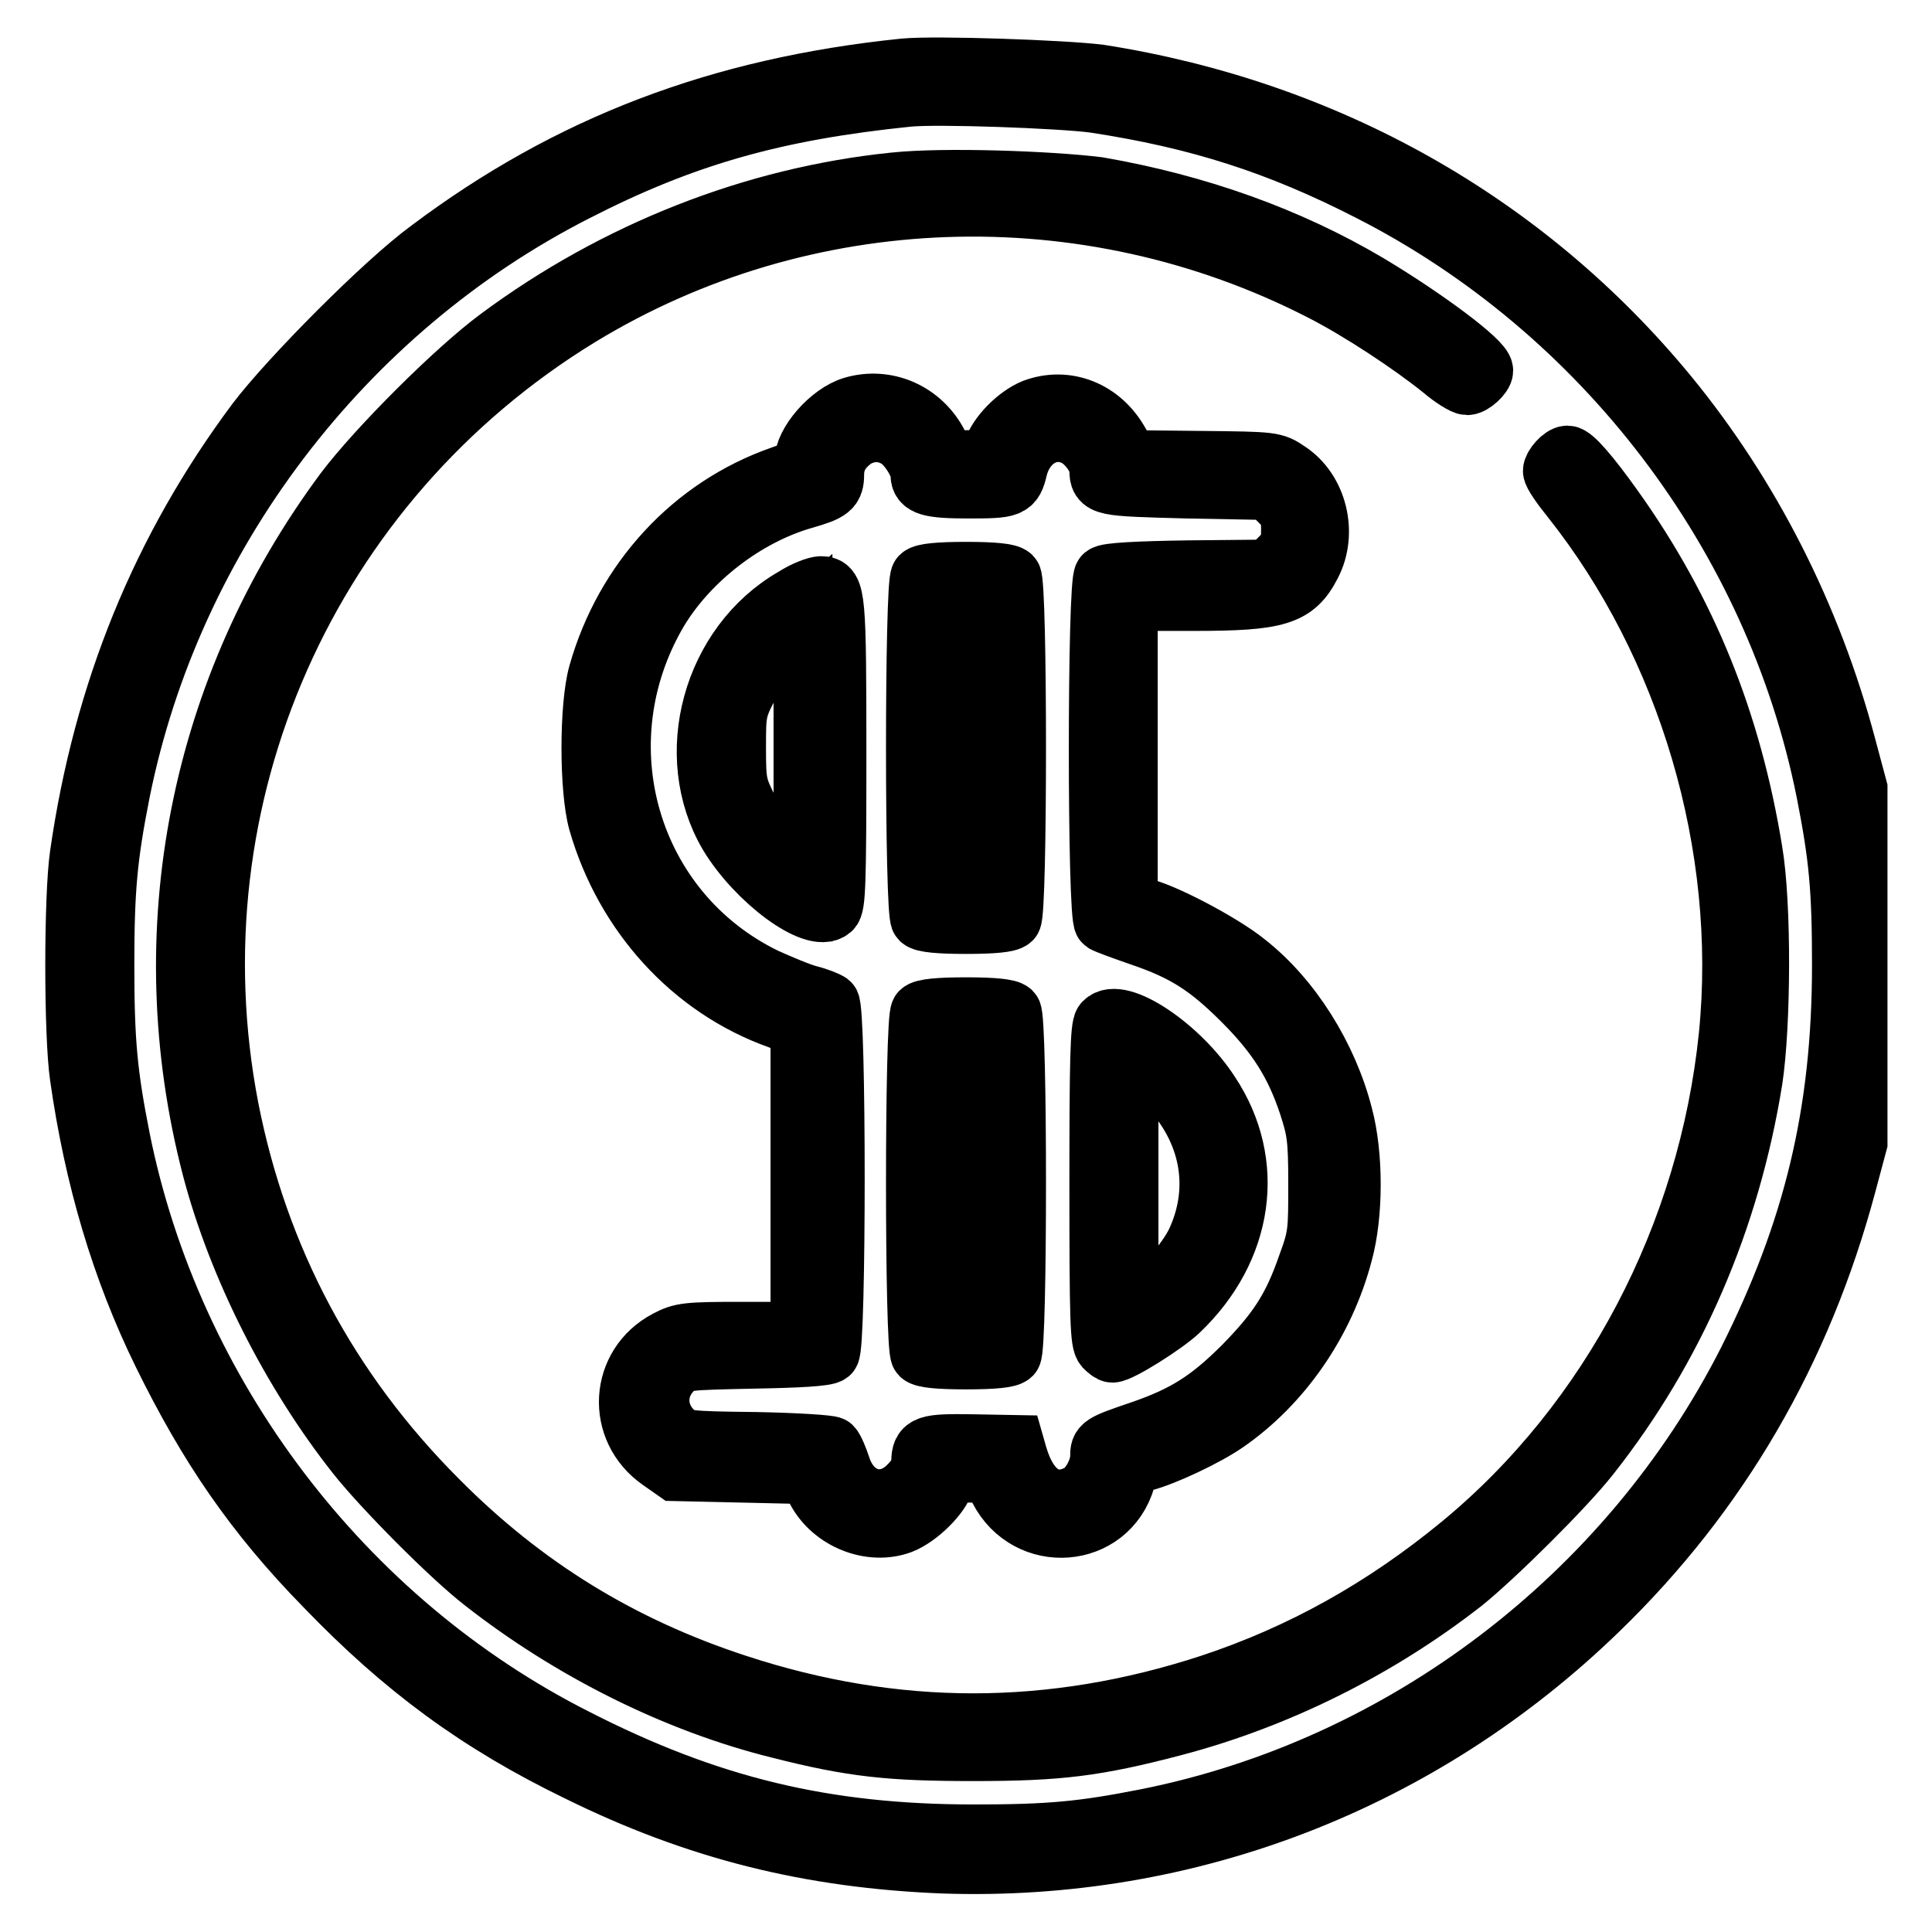 <?xml version="1.0" encoding="utf-8"?>
<!-- Svg Vector Icons : http://www.onlinewebfonts.com/icon -->
<!DOCTYPE svg PUBLIC "-//W3C//DTD SVG 1.1//EN" "http://www.w3.org/Graphics/SVG/1.1/DTD/svg11.dtd">
<svg version="1.1" xmlns="http://www.w3.org/2000/svg" xmlns:xlink="http://www.w3.org/1999/xlink" x="0px" y="0px" viewBox="0 0 256 256" enable-background="new 0 0 256 256" xml:space="preserve">
<g><g><g><path stroke-width="8" fill-opacity="0" stroke="#000000"  d="M119.8,9.1c-24.4,2.5-44.4,10.1-62.9,24C51,37.4,38.4,50.1,34,55.9c-12.6,16.9-20.3,35.8-23.4,57.4c-0.8,5.5-0.8,23.8,0,29.3c1.9,13.4,5.5,25.6,11,36.8c6,12.2,12.1,21.2,21.5,30.8c10.4,10.8,20.3,18.1,33.5,24.5c15.8,7.8,30.8,11.5,48.4,12.2c32.4,1.1,63.3-10.8,86.8-33.6c16-15.5,26.9-34.3,32.8-56.3l1.5-5.6V128v-23.5l-1.5-5.6c-4.6-17.3-12.7-33.2-23.6-46.5c-18.9-23-45.3-37.8-75.3-42.5C141,9.3,123.9,8.7,119.8,9.1z M145,13.6c13.8,2.1,24.4,5.5,36.5,11.7c31,15.8,53.7,45.6,60.5,79.6c1.7,8.6,2.1,12.9,2.1,23c0,19.6-3.8,35.2-12.5,52.5C215.8,211.5,186,234.2,152,241c-8.6,1.7-12.9,2.1-23,2.1c-19.7,0-35.1-3.7-52.7-12.7c-30.9-15.6-53.6-45.6-60.4-79.5c-1.7-8.6-2.1-12.9-2.1-23c0-10.1,0.4-14.4,2.1-23C22.7,71,45.4,41.1,76.2,25.4c14.4-7.4,26.5-10.8,44.1-12.6C124.2,12.4,140.5,13,145,13.6z"/><path stroke-width="8" fill-opacity="0" stroke="#000000"  d="M118.5,24.2c-18.6,1.9-36.9,9.1-52.4,20.6C60.4,49,50,59.4,45.7,65.1c-19.3,26-25.7,58.4-17.6,89.6c3.4,13,10.5,27.1,19.2,38.1c3.4,4.3,12.4,13.4,16.8,16.8c11.5,9,25.4,16,39.1,19.4c9.8,2.5,14.8,3,25.8,3c11.3,0,16.2-0.6,26.5-3.3c13.7-3.6,27-10.2,38.4-19.1c4.2-3.4,13.4-12.5,16.7-16.7c11.3-14.3,18.6-31.2,21.6-49.8c1.1-7.2,1.2-23.2,0-30.3c-2.8-17.2-8.7-31.8-18.4-45.4c-3.2-4.5-5.4-7-6.1-7c-0.7,0-1.9,1.4-1.9,2c0,0.4,1.1,2,2.4,3.6c15.5,19.5,23.4,46.1,20.9,71.2c-2.7,26.4-15.6,51.1-35.5,67.5c-10.2,8.4-21.1,14.5-33.2,18.5c-21.1,6.9-41.8,6.9-62.8,0c-15.3-5-28.2-12.9-39.6-24.4c-14.5-14.5-23.8-32-27.7-51.9c-8-41.3,10.5-83,46.5-105c29.7-18.1,67.1-19.4,98.3-3.4c5.1,2.6,11.9,7.1,16,10.4c1.4,1.2,2.9,2.1,3.3,2.1c0.7,0,2.1-1.3,2.1-1.9c0-1.2-7.6-6.9-15.3-11.5c-10.5-6.2-22.5-10.5-35.7-12.8C139,24,125.1,23.5,118.5,24.2z"/><path stroke-width="8" fill-opacity="0" stroke="#000000"  d="M113,53.9c-3,0.9-6.4,4.8-6.4,7.3c0,0.6-0.8,1.1-3.1,1.9c-11.7,4.1-20.7,13.8-24.2,26.2c-1.2,4.3-1.2,15.3,0,19.6c3.5,12.2,12.4,22,23.9,26.1l2.9,1.1v20.2v20.2h-7.8c-7.3,0-8,0.1-9.9,1.1c-6.3,3.3-6.8,11.8-0.9,15.9l2,1.4l8.8,0.2l8.8,0.2l1.1,2.1c2.1,4,7.2,6,11.2,4.5c2.3-0.9,5.2-3.8,5.7-5.6c0.3-1.1,0.5-1.2,3.2-1.2h2.9l1.2,2.2c3.8,7.4,14.4,6.6,16.7-1.3c0.5-1.6,0.8-1.9,2.5-2.4c2.7-0.7,8.2-3.3,10.8-5.1c7.4-5.1,13.1-13.3,15.5-22.5c1.4-5.1,1.4-13,0-18.2c-2-7.8-6.8-15.5-12.8-20.2c-3.2-2.6-11.2-6.8-13.9-7.3l-1.8-0.3V99.8V79.6h8.8c11.1,0,13.4-0.7,15.5-4.8c2.2-4.2,0.8-9.8-3-12.3c-1.9-1.3-2-1.3-11.5-1.4l-9.6-0.1l-1.3-2.3c-2.4-4.3-7-6.1-11.3-4.5c-2.2,0.9-4.7,3.4-5.4,5.5c-0.4,1.3-0.6,1.3-3.3,1.3h-2.9l-1.1-2.1C122.1,54.6,117.4,52.6,113,53.9z M119,58.1c1.3,0.8,3,3.4,3,4.8c0,1.4,1.1,1.8,6.3,1.8c5.6,0,5.9-0.1,6.5-2.6c1-4.1,4.8-6.1,8.1-4.1c1.4,0.9,2.8,2.9,2.8,4.2c0,2.2,0.3,2.2,11.6,2.5l10.8,0.2l1.5,1.5c1.3,1.3,1.5,1.8,1.5,3.8s-0.2,2.5-1.5,3.8l-1.5,1.5l-10.6,0.1c-6.6,0.1-10.8,0.3-11.2,0.7c-0.9,0.7-0.9,45.3,0,45.9c0.3,0.2,2.5,1,4.8,1.8c5.9,2,9,4,13.6,8.6c4.5,4.5,6.9,8.3,8.7,13.7c1.1,3.4,1.3,4.4,1.3,10.5c0,6.4,0,7-1.4,10.8c-2,5.8-4,8.8-8.5,13.4c-4.6,4.6-7.8,6.6-13.6,8.6c-5.3,1.8-5.4,1.9-5.4,3.4c0,1.8-1.4,4.3-2.8,5c-3.6,1.9-6.7,0-8.2-5.1l-0.4-1.4l-5.5-0.1c-6.1-0.1-6.8,0.1-6.8,2.3c0,0.9-0.5,2-1.5,3c-3.1,3.4-7.7,2.3-9.2-2.3c-0.4-1.2-0.9-2.4-1.2-2.7c-0.2-0.2-4.7-0.5-10.1-0.6c-9.4-0.1-9.6-0.2-10.8-1.3c-2.6-2.4-2.6-6.1,0-8.5c1.2-1.1,1.4-1.1,10.6-1.3c5.7-0.1,9.6-0.3,10-0.7c0.9-0.7,0.9-45.7,0-46.4c-0.3-0.2-1.5-0.7-2.7-1c-1.2-0.3-3.8-1.4-5.8-2.3c-18.1-8.8-24.6-31.1-14.2-48.7c4.1-6.8,11.6-12.6,19.3-14.8c3.5-1,4-1.4,4-3.2c0-2,0.9-3.5,2.7-4.8C115,57,117.1,56.9,119,58.1z"/><path stroke-width="8" fill-opacity="0" stroke="#000000"  d="M122,76.4c-0.8,0.8-0.8,44.6,0,45.4c0.4,0.4,2.4,0.6,6,0.6c3.6,0,5.6-0.2,6-0.6c0.8-0.8,0.8-44.6,0-45.4c-0.4-0.4-2.4-0.6-6-0.6C124.4,75.8,122.4,76,122,76.4z M130.8,99.1v19.6H128h-2.8V99.1V79.6h2.8h2.8V99.1z"/><path stroke-width="8" fill-opacity="0" stroke="#000000"  d="M105.2,79.2c-10.8,6.2-14.8,20.9-8.6,31.4c3.7,6.1,11.3,11.7,13.5,9.9c0.6-0.5,0.7-3.4,0.7-20.5c0-21-0.1-22.3-2-22.3C108.2,77.7,106.6,78.3,105.2,79.2z M106.5,107.6l-0.1,8.4l-2.7-2.4c-1.9-1.8-3.2-3.5-4.4-6c-1.7-3.4-1.8-3.7-1.8-8.5c0-4.7,0-5.1,1.8-8.5c1.2-2.5,2.5-4.2,4.4-6l2.7-2.4l0.1,8.4C106.5,95.3,106.5,102.9,106.5,107.6z"/><path stroke-width="8" fill-opacity="0" stroke="#000000"  d="M122,134.1c-0.8,0.8-0.8,44.6,0,45.4c0.4,0.4,2.4,0.6,6,0.6c3.6,0,5.6-0.2,6-0.6c0.8-0.8,0.8-44.6,0-45.4c-0.4-0.4-2.4-0.6-6-0.6C124.4,133.5,122.4,133.7,122,134.1z M130.8,156.8v19.6H128h-2.8v-19.6v-19.6h2.8h2.8V156.8z"/><path stroke-width="8" fill-opacity="0" stroke="#000000"  d="M146.3,135.5c-0.5,0.5-0.6,5.4-0.6,21.4c0,18.3,0.1,20.9,0.7,21.6c0.4,0.4,0.8,0.7,1,0.7c1,0,6.9-3.7,8.8-5.5c8.6-8.2,10.2-19.6,4.1-28.8C156.3,138.7,148.3,133.4,146.3,135.5z M154.8,143.9c5.6,5.9,7,13.5,3.8,20.5c-1.2,2.7-5.4,7.5-7.7,8.8l-1.4,0.8v-17.3v-17.3l1.4,0.8C151.6,140.9,153.4,142.4,154.8,143.9z"/></g></g></g>
</svg>